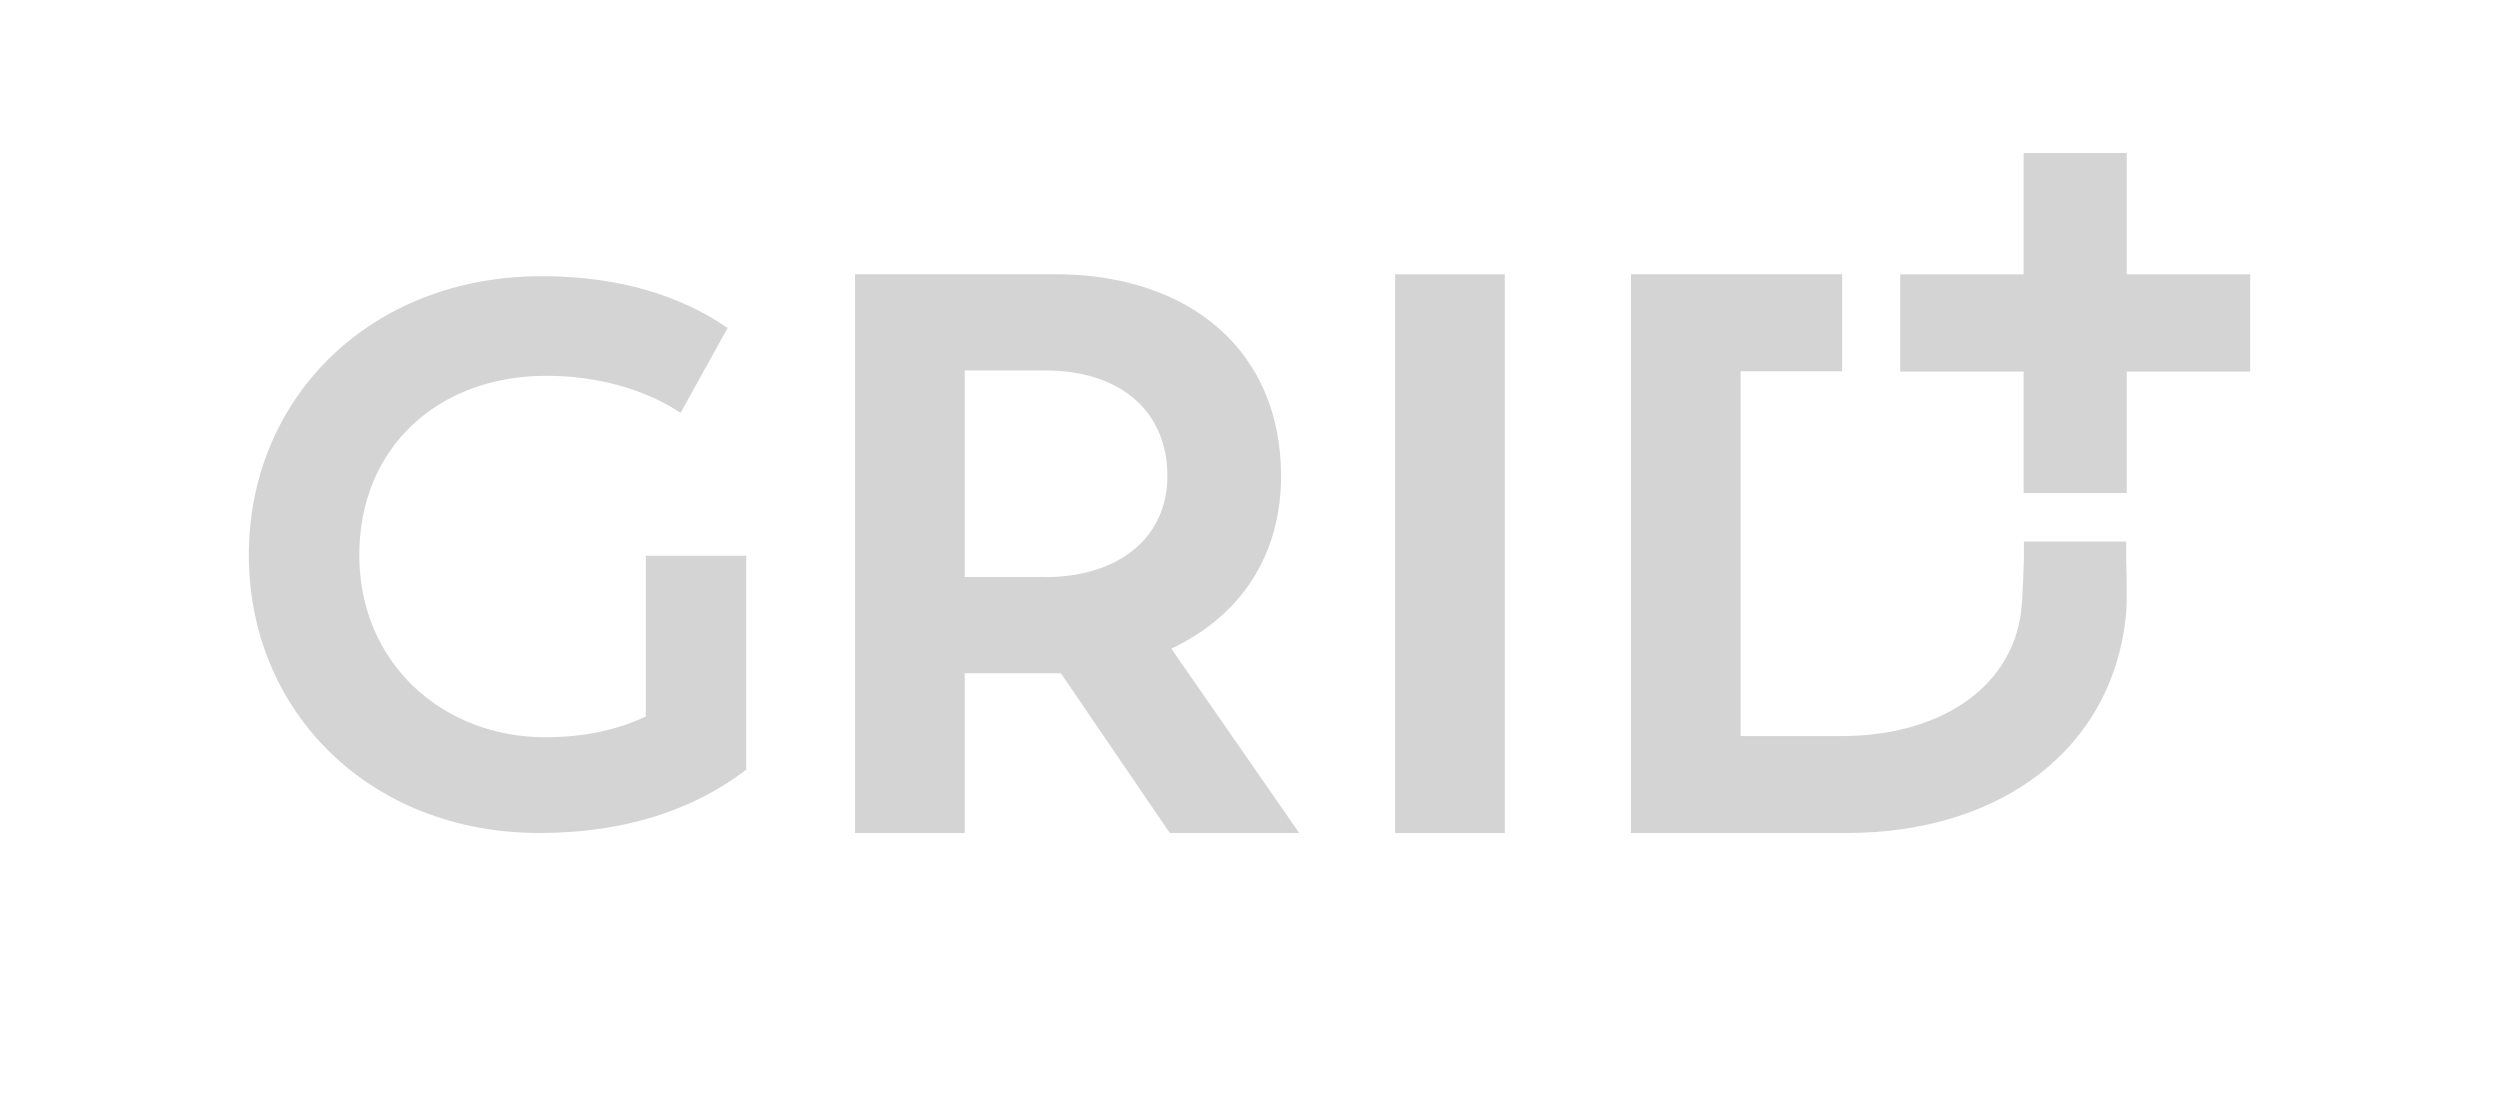 <svg viewBox="0 0 656.49 290" xmlns="http://www.w3.org/2000/svg"><g fill="#d4d4d4"><path d="m590.89 72.05h-32.41v-31.88h-.55-24.05-2.48v31.88h-32.41v25.53h32.41v31.88h27.08v-31.88h32.41z"/><path d="m169.59 188.13c-6.7 3.24-15.62 5.47-26.37 5.47-27 0-48.87-19.47-48.87-47.86s20.88-47.05 49.07-47.05c19.68 0 31.64 7.3 35.29 9.73l12.37-22.31c-5.27-3.44-20.28-13.58-48.87-13.58-45 0-76.87 32-76.87 73.21s31.84 73 76.26 73c29.81 0 46.65-10.75 54.35-16.63v-56.17h-26.36z"/><path d="m336.4 125c0-32.76-23.8-53-59.48-53h-52.39v146.75h28.8v-41.95h25.26l28.59 41.95h34l-33.6-48.42c18.17-8.56 28.82-24.42 28.82-45.33zm-62 26.51h-21.07v-54.22h21.29c19 0 31.93 10.22 31.93 27.75 0 16.07-12.73 26.51-32.14 26.51z"/><path d="m366.35 72.03h28.8v146.72h-28.8z"/><path d="m558.33 146.62v-4.41h-26.86v4.41s-.29 10.68-.76 14.2c-2.75 20.52-22.23 32.47-47.11 32.47h-26.51v-95.8h26.65v-25.49h-55.45v146.75h56.56c40.64 0 70.27-22.21 73.48-57.93.32-3.53 0-14.2 0-14.2z"/></g></svg>